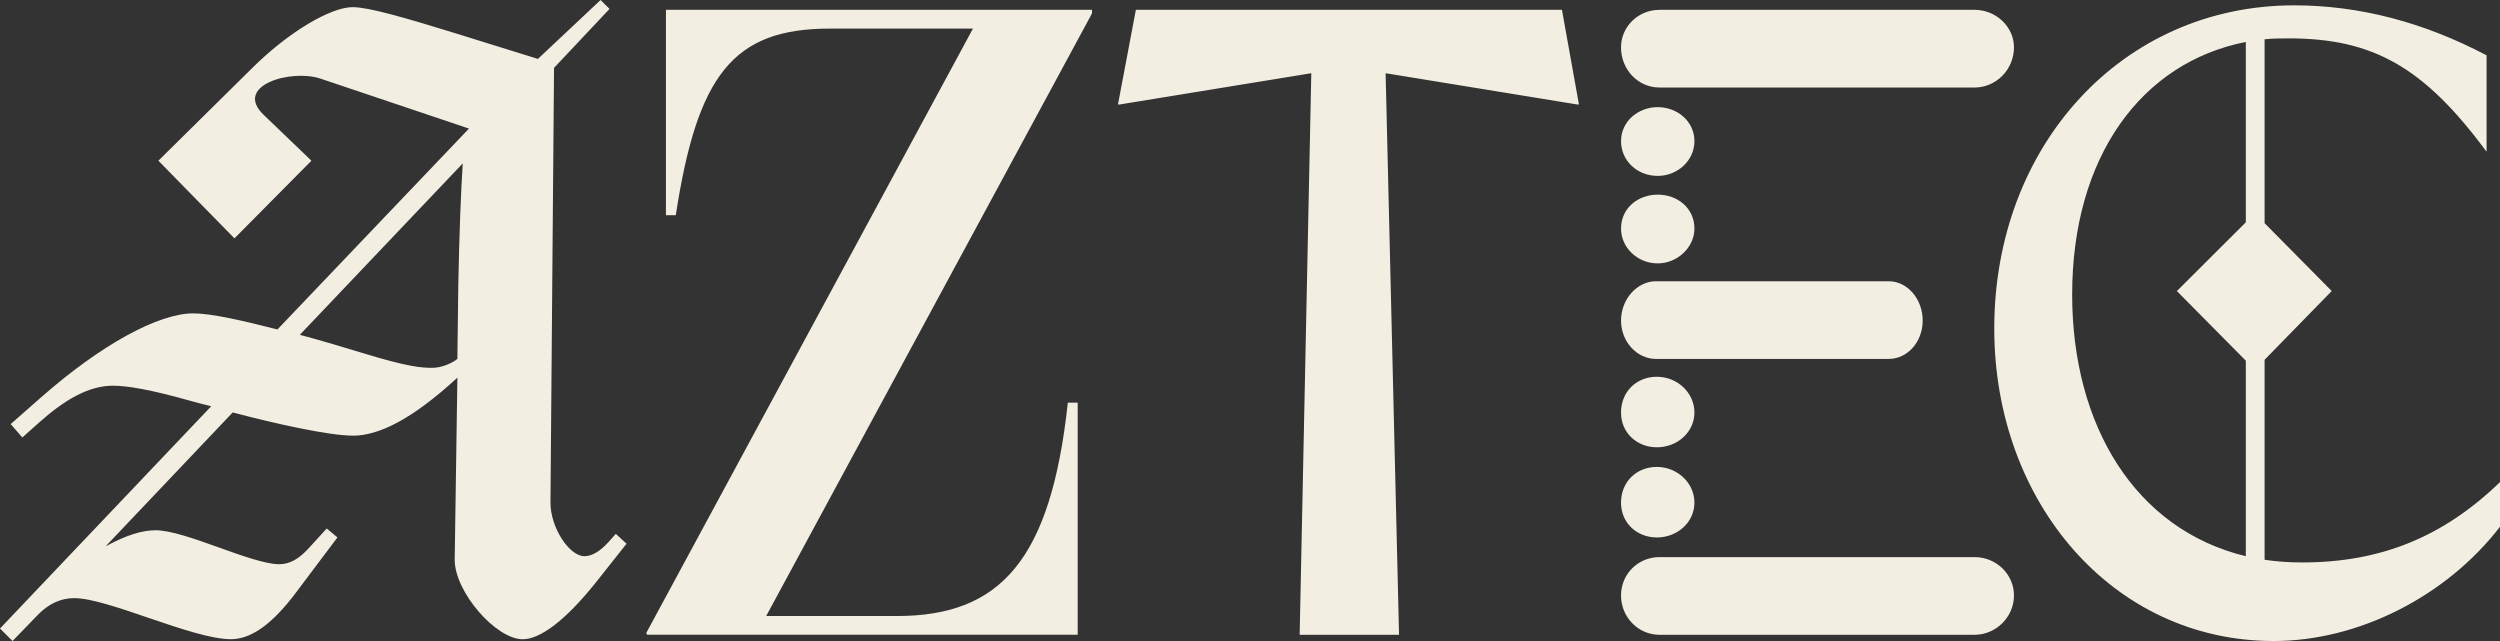 <svg width="1170" height="300" viewBox="0 0 1170 300" fill="none" xmlns="http://www.w3.org/2000/svg">
<rect x="0" y="0" width="1170" height="300" fill="#333333" stroke="none"/>
<path d="M969.772 137.88C969.772 73.541 1002.03 29.252 1051.04 19.638V104.038L1018.78 136.213L1051.04 168.799V260.301C999.089 247.764 969.772 198.885 969.772 137.88ZM140.334 156.685L216.575 76.464C215.739 88.579 214.903 110.729 214.48 133.701L214.056 167.966C211.538 170.055 206.513 172.145 202.323 172.145C197.297 172.145 191.013 171.722 170.487 165.454C160.849 162.531 151.221 159.608 140.323 156.685H140.334ZM302.866 297.077L302.442 296.244L455.346 13.381H388.321C343.081 13.381 326.322 35.109 316.271 100.704H311.658V4.601H511.061V6.268L358.581 288.297H419.744C468.339 288.297 491.795 261.979 499.751 188.438H504.364V297.066H302.866V297.077ZM1064.02 300C1103.81 300 1144.87 279.106 1170 246.519V225.625C1143.19 251.532 1113.86 263.224 1077.42 263.224C1071.14 263.224 1065.28 262.801 1059.83 261.968V168.377L1091.25 136.202L1059.83 104.449V18.383C1064.02 17.96 1067.37 17.96 1071.14 17.96C1110.52 17.96 1134.4 31.33 1163.72 71.018V25.896C1134.39 10.436 1104.23 2.501 1073.65 2.501C993.217 2.501 933.312 68.095 933.312 153.751C933.312 234.805 988.604 299.989 1064.01 299.989L1064.02 300ZM776.653 40.955H924.108C934.159 40.955 942.539 32.597 942.539 22.15C942.539 12.537 934.159 4.601 924.108 4.601H776.653C766.602 4.601 758.635 12.537 758.635 22.15C758.635 32.597 766.591 40.955 776.653 40.955ZM775.818 82.321C785.033 82.321 792.989 75.219 792.989 66.028C792.989 56.837 785.033 50.146 775.818 50.146C766.602 50.146 758.646 56.837 758.646 66.028C758.646 75.219 766.19 82.321 775.818 82.321ZM774.982 167.977H883.893C892.685 167.977 899.817 160.042 899.817 150.006C899.817 139.97 892.696 131.623 883.893 131.623H774.982C766.19 131.623 758.646 139.981 758.646 150.006C758.646 160.03 766.19 167.977 774.982 167.977ZM775.818 123.265C785.033 123.265 792.989 115.741 792.989 106.972C792.989 97.359 785.033 91.09 775.818 91.09C766.602 91.09 758.646 97.359 758.646 106.972C758.646 115.741 766.19 123.265 775.818 123.265ZM775.394 209.332C785.033 209.332 792.989 202.23 792.989 193.039C792.989 183.848 785.033 176.324 775.394 176.324C765.756 176.324 758.635 183.425 758.635 193.039C758.635 202.653 766.179 209.332 775.394 209.332ZM776.653 297.077H924.108C934.159 297.077 942.539 288.719 942.539 278.694C942.539 268.67 934.159 260.723 924.108 260.723H776.653C766.602 260.723 758.635 268.659 758.635 278.694C758.635 288.73 766.591 297.077 776.653 297.077ZM775.394 251.532C785.033 251.532 792.989 244.43 792.989 235.239C792.989 226.048 785.033 218.523 775.394 218.523C765.756 218.523 758.635 225.625 758.635 235.239C758.635 244.852 766.179 251.532 775.394 251.532ZM608.25 297.077H654.749L648.465 34.264L738.11 48.89H738.946L730.99 4.601H531.586L523.207 48.89H524.042L613.688 34.264L608.239 297.077H608.25ZM165.05 203.908C177.195 203.908 192.695 196.384 214.056 176.746L212.797 261.979C212.797 277.016 232.063 299.166 244.633 299.166C252.589 299.166 264.322 290.809 278.986 272.426L293.227 254.455L288.202 249.854L284.848 253.61C280.658 258.211 276.892 260.301 273.537 260.301C266.417 260.301 257.614 246.931 257.614 235.228L259.286 31.753L285.26 4.179L281.07 -7.62939e-06L251.742 27.574L212.786 15.46C189.742 8.358 172.571 3.345 165.027 3.345C154.976 3.345 135.287 14.626 117.692 32.175L74.123 75.208L109.725 111.562L145.75 75.208L123.553 53.903C108.889 40.11 136.122 32.175 149.94 36.776L219.483 60.171L129.838 154.184C113.502 150.006 98.838 146.66 90.459 146.66C74.123 146.66 47.313 161.286 19.244 185.937L5.003 198.474L10.452 204.742L18.408 197.64C30.142 187.193 41.452 180.513 52.762 180.513C59.47 180.513 69.933 182.181 89.211 187.615C92.141 188.449 95.495 189.282 98.849 190.127L0 294.143L5.861 299.989L18.007 287.452C22.62 282.851 28.058 279.928 34.766 279.928C50.689 279.928 90.057 299.144 108.076 299.144C117.291 299.144 127.342 292.454 139.075 276.583L157.929 251.51L152.904 247.331L144.524 256.522C139.911 261.534 135.732 264.046 130.696 264.046C117.714 264.046 86.715 248.164 72.886 248.164C66.602 248.164 59.481 250.254 49.43 255.689L108.911 193.017C129.437 198.451 154.152 203.875 165.05 203.875V203.908Z" fill="#F2EEE1"/>
</svg>
